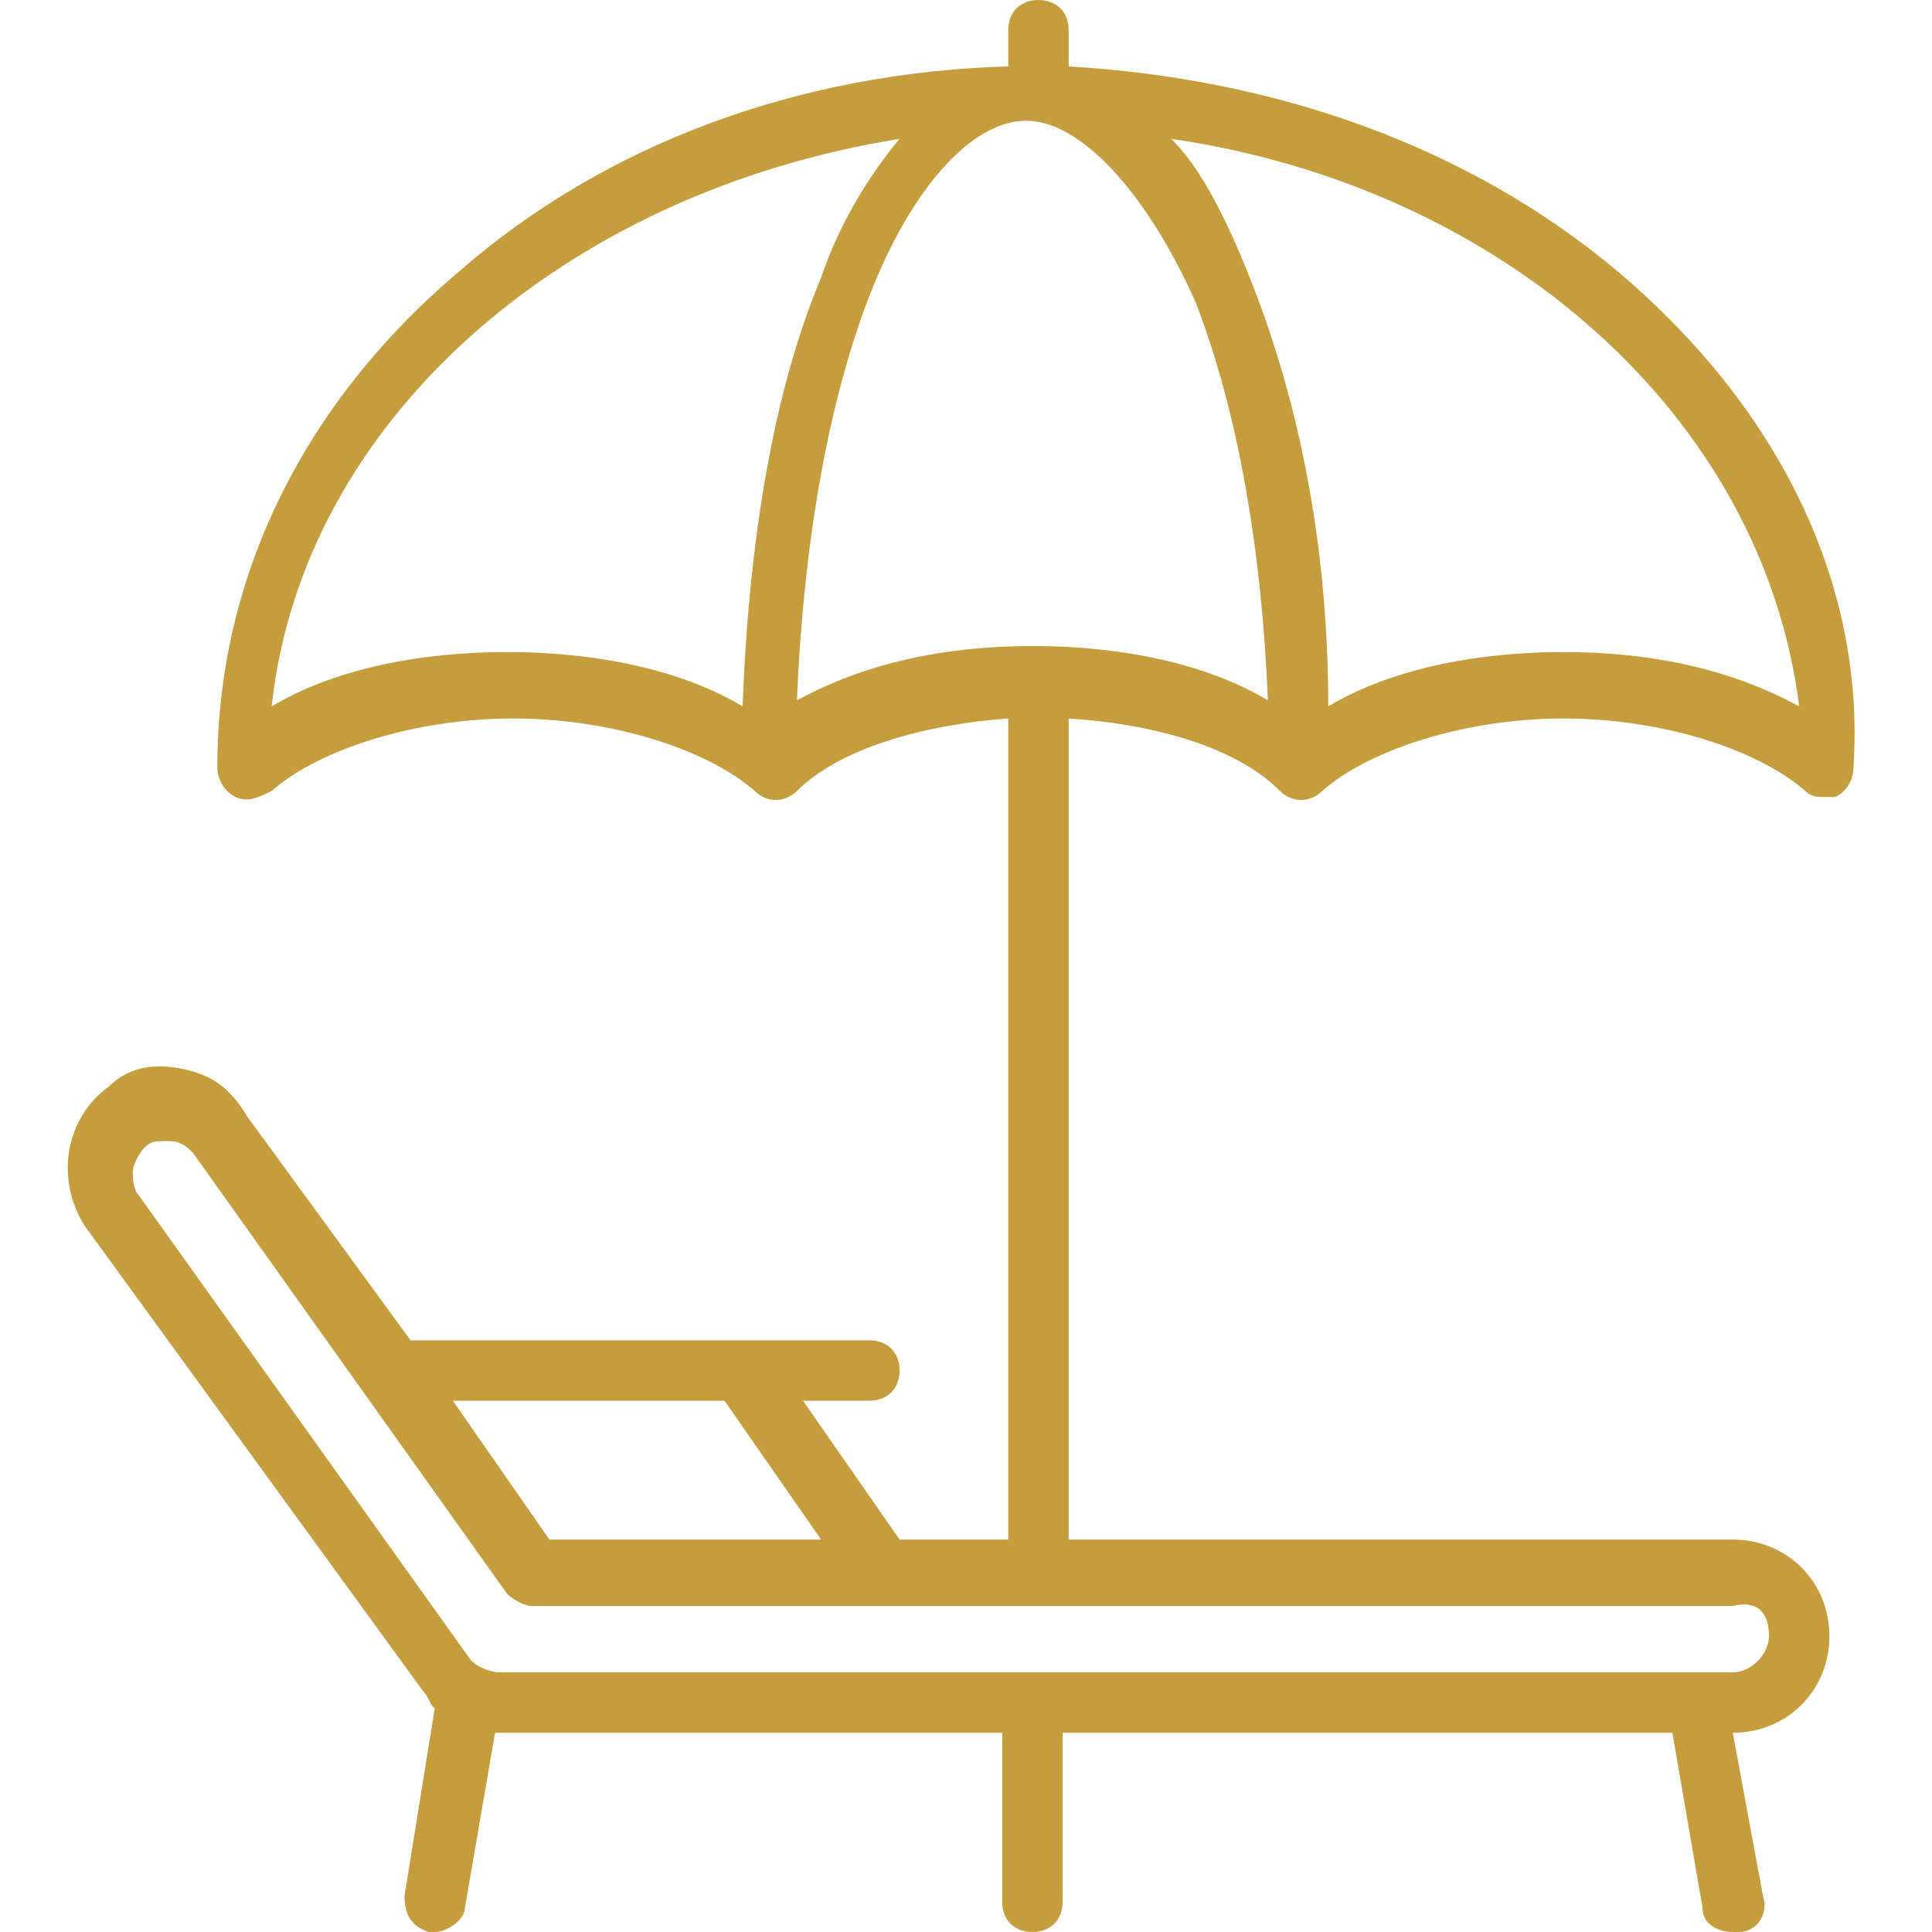 <?xml version="1.0" encoding="utf-8"?>
<!-- Generator: Adobe Illustrator 24.3.0, SVG Export Plug-In . SVG Version: 6.00 Build 0)  -->
<svg version="1.1" id="Layer_1" xmlns="http://www.w3.org/2000/svg" xmlns:xlink="http://www.w3.org/1999/xlink" x="0px" y="0px"
	 viewBox="0 0 32 32" style="enable-background:new 0 0 32 32;" xml:space="preserve">
<style type="text/css">
	.st0{fill:#C69D3C;}
</style>
<path class="st0" d="M26.8,4.5c-2.5-2.1-5.7-3.2-9.1-3.4V0.5c0-0.3-0.2-0.5-0.5-0.5s-0.5,0.2-0.5,0.5v0.6c-3.5,0.1-6.7,1.3-9.1,3.4
	c-2.6,2.2-4,5.1-4,8.2c0,0.2,0.1,0.4,0.3,0.5s0.4,0,0.6-0.1c0.8-0.7,2.4-1.2,4-1.2s3.2,0.5,4,1.2c0.2,0.2,0.5,0.2,0.7,0
	c0.7-0.7,2.1-1.1,3.5-1.2v13.6h-1.8l-1.6-2.3h1.1c0.3,0,0.5-0.2,0.5-0.5s-0.2-0.5-0.5-0.5H6.8l-2.7-3.7C3.8,18,3.5,17.8,3,17.7
	s-0.9,0-1.2,0.3c-0.7,0.5-0.9,1.5-0.4,2.3L7,28c0.1,0.1,0.1,0.2,0.2,0.3l-0.5,3.1c0,0.3,0.1,0.5,0.4,0.6c0,0,0.1,0,0.1,0
	c0.2,0,0.5-0.2,0.5-0.4l0.5-2.9c0,0,0.1,0,0.1,0h8.3v2.8c0,0.3,0.2,0.5,0.5,0.5s0.5-0.2,0.5-0.5v-2.8h10.1l0.5,2.9
	c0,0.3,0.3,0.4,0.5,0.4c0,0,0.1,0,0.1,0c0.3,0,0.5-0.3,0.4-0.6l-0.5-2.7c0.9,0,1.6-0.7,1.6-1.6c0-0.9-0.7-1.6-1.6-1.6H17.7V11.9
	c1.5,0.1,2.8,0.5,3.5,1.2c0.2,0.2,0.5,0.2,0.7,0c0.8-0.7,2.4-1.2,4-1.2s3.2,0.5,4,1.2c0.1,0.1,0.2,0.1,0.3,0.1c0.1,0,0.1,0,0.2,0
	c0.2-0.1,0.3-0.3,0.3-0.5C30.9,9.6,29.4,6.7,26.8,4.5L26.8,4.5z M12,23.2l1.6,2.3H9.1l-1.6-2.3H12z M29.3,27.1
	c0,0.3-0.3,0.6-0.6,0.6H8.3c-0.2,0-0.4-0.1-0.5-0.2l-5.5-7.7c-0.1-0.1-0.1-0.3-0.1-0.4s0.1-0.3,0.2-0.4c0.1-0.1,0.2-0.1,0.3-0.1
	c0,0,0.1,0,0.1,0c0.2,0,0.3,0.1,0.4,0.2l5.2,7.3c0.1,0.1,0.3,0.2,0.4,0.2h5.7h0h0h14.2C29.1,26.5,29.3,26.7,29.3,27.1L29.3,27.1z
	 M19.8,5c0.7,1.8,1.1,4.1,1.2,6.6c-1-0.6-2.4-0.9-3.9-0.9s-2.8,0.3-3.9,0.9c0.1-2.5,0.5-4.9,1.2-6.7c0.7-1.8,1.7-2.9,2.6-2.9
	S19,3.2,19.8,5z M4.5,11.7c0.5-4.7,4.8-8.5,10.4-9.4c-0.5,0.6-1,1.4-1.3,2.3c-0.8,1.9-1.2,4.4-1.3,7.1c-1-0.6-2.4-0.9-3.9-0.9
	C6.9,10.8,5.5,11.1,4.5,11.7L4.5,11.7z M25.9,10.8c-1.5,0-2.9,0.3-3.9,0.9C22,9,21.5,6.6,20.7,4.6c-0.4-1-0.8-1.8-1.3-2.3
	c5.5,0.8,9.8,4.6,10.4,9.4C28.7,11.1,27.4,10.8,25.9,10.8L25.9,10.8z"/>
</svg>
